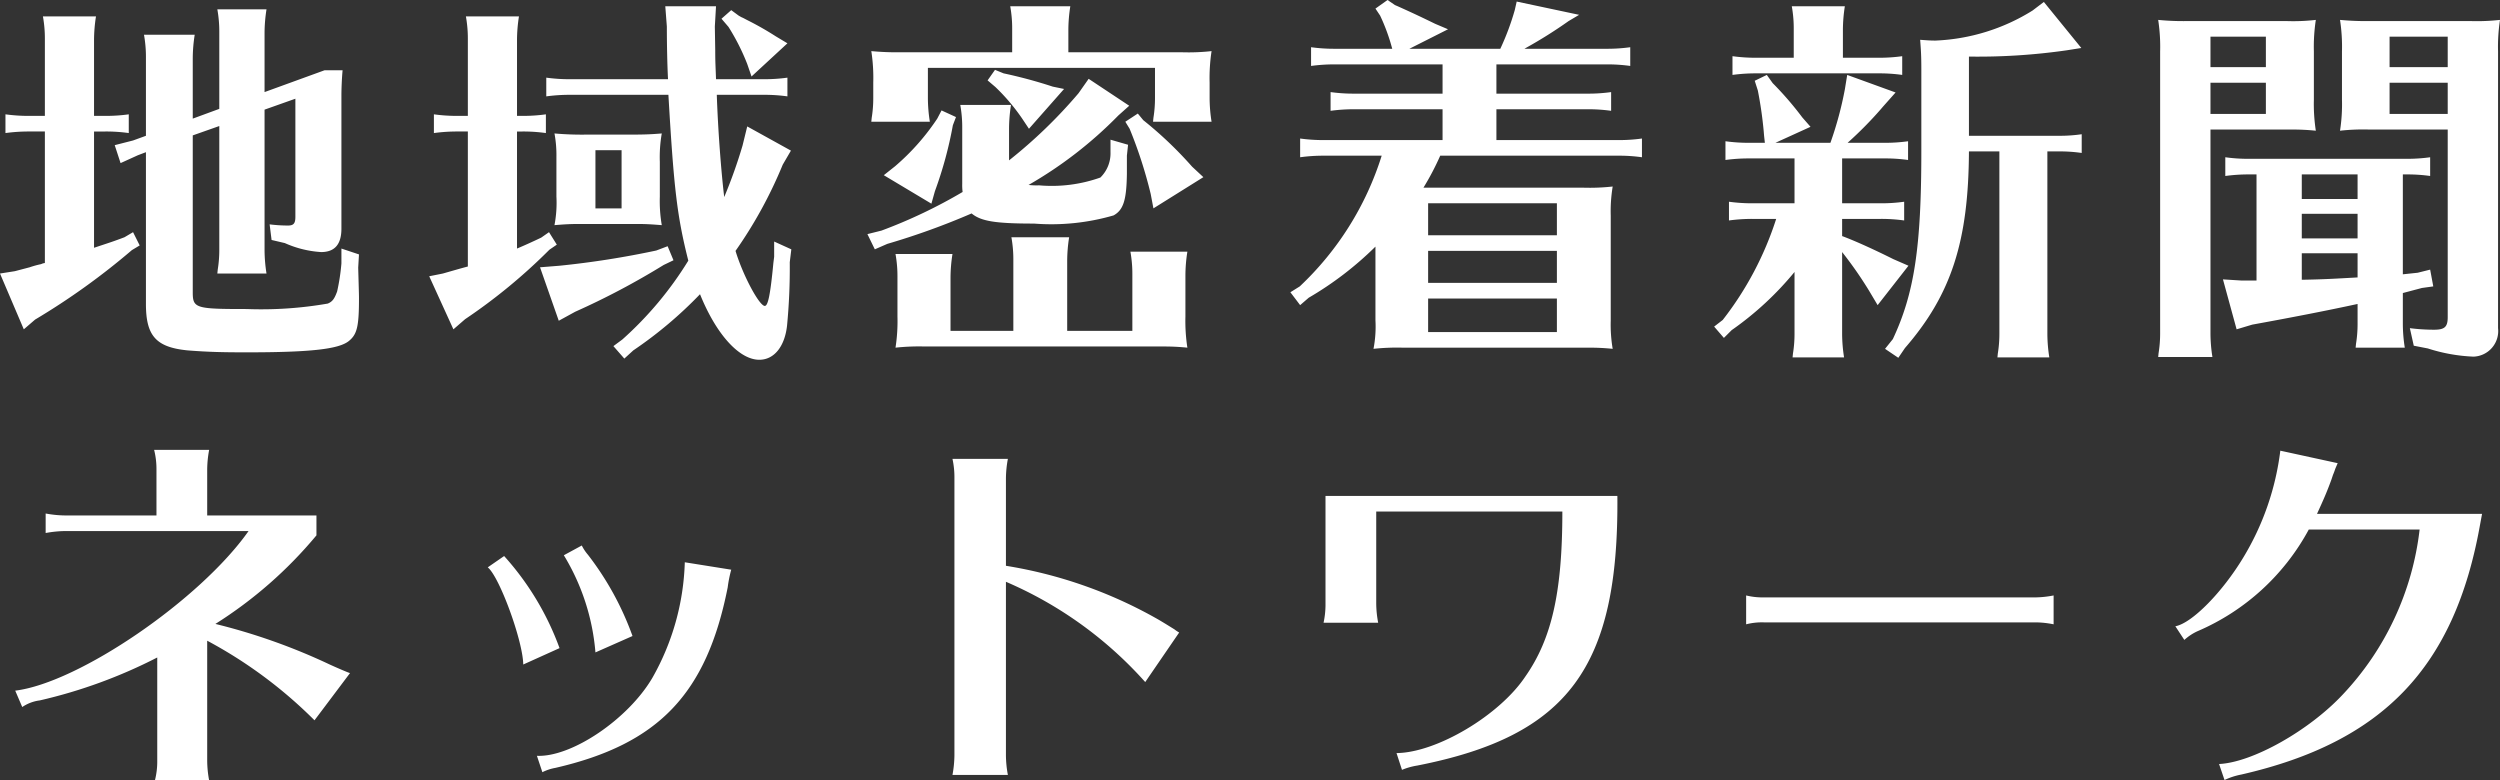 <svg xmlns="http://www.w3.org/2000/svg" width="128.14" height="40" viewBox="0 0 128.14 40"><rect x="0" y="0" width="128.14" height="40" fill="#333333" stroke="none"/><path d="M-54.5-9.98l1.36-.48V-4.1a6.264,6.264,0,0,1-.08,1l-.02.2h2.52a7.906,7.906,0,0,1-.1-1.2v-7.2l1.58-.56V-5.8c0,.34-.1.44-.38.44a7.657,7.657,0,0,1-.94-.06l.1.8.68.16A5.349,5.349,0,0,0-47.92-4c.7,0,1.04-.4,1.04-1.2v-6.84c0-.32.02-.86.06-1.28h-.92l-3.08,1.12v-3.04a7.906,7.906,0,0,1,.1-1.2h-2.52a6.466,6.466,0,0,1,.1,1.2v3.9l-1.36.5v-3.1a7.906,7.906,0,0,1,.1-1.2H-57a6.466,6.466,0,0,1,.1,1.2v3.98l-.66.24-.94.24.3.92.88-.4.42-.16v7.78c0,1.64.52,2.22,2.14,2.38,1.02.08,1.78.1,3,.1,3.28,0,4.74-.16,5.26-.58.42-.34.52-.74.52-2.18,0-.16,0-.16-.04-1.58l.04-.68-.9-.3v.76a10.635,10.635,0,0,1-.22,1.44c-.14.38-.24.52-.48.62a19.846,19.846,0,0,1-4.16.28c-2.62,0-2.76-.04-2.76-.86Zm-7.58,6.54-.1.02-.1.04a4.909,4.909,0,0,0-.58.16l-.76.2-.76.12,1.22,2.86.58-.5A35.95,35.95,0,0,0-57.62-4.1l.4-.24-.34-.68-.44.26c-.58.22-.72.26-1.56.54v-5.96h.58a8.432,8.432,0,0,1,1.2.08v-.96a8.432,8.432,0,0,1-1.2.08h-.58v-3.9a7.905,7.905,0,0,1,.1-1.2h-2.72a6.466,6.466,0,0,1,.1,1.2v3.9h-.82a8.626,8.626,0,0,1-1.2-.08v.96a8.825,8.825,0,0,1,1.2-.08h.82Zm27.74-6.58a16,16,0,0,1-1.62-.06,6.078,6.078,0,0,1,.1,1.2v2.04a6.08,6.08,0,0,1-.1,1.46c.5-.04.78-.06,1.28-.06h2.94c.5,0,.76.02,1.28.06a7.332,7.332,0,0,1-.1-1.46V-8.62a7.092,7.092,0,0,1,.1-1.46c-.48.04-.86.06-1.62.06Zm1.82.8v2.98h-1.34V-9.22Zm2.4-2.84c.28,4.8.44,6.2,1.02,8.5A18.126,18.126,0,0,1-32.48.48l-.46.34.56.64.46-.42A21.225,21.225,0,0,0-28.5-1.84c.84,2.08,2.02,3.36,3.04,3.36.76,0,1.3-.68,1.42-1.74a30.894,30.894,0,0,0,.14-3.26l.08-.66-.88-.4v.78l-.04.32c-.16,1.68-.28,2.2-.44,2.2-.28,0-1.12-1.56-1.5-2.82a22.588,22.588,0,0,0,2.42-4.42l.42-.72-2.24-1.24-.24.98a25.183,25.183,0,0,1-.94,2.64c-.16-1.34-.32-3.46-.38-5.24h2.42a8.432,8.432,0,0,1,1.2.08v-.96a8.432,8.432,0,0,1-1.2.08h-2.46c-.02-.62-.04-.84-.04-1.48l-.02-1.22.06-1.04h-2.6l.08,1.04c0,.86.02,1.94.06,2.7h-5.04a8.625,8.625,0,0,1-1.2-.08v.96a8.825,8.825,0,0,1,1.2-.08Zm-7.76,1.88h.28a8.432,8.432,0,0,1,1.2.08v-.96a8.432,8.432,0,0,1-1.2.08h-.28v-3.9a7.906,7.906,0,0,1,.1-1.2H-40.5a6.466,6.466,0,0,1,.1,1.2v3.9h-.54a8.626,8.626,0,0,1-1.2-.08v.96a8.825,8.825,0,0,1,1.2-.08h.54v6.92c-.38.1-.58.16-1.28.36l-.7.14,1.24,2.72.6-.52a28.749,28.749,0,0,0,4.32-3.56l.38-.26-.4-.64-.4.28c-.46.22-.86.4-1.24.56ZM-26.9-16.4l-.5.44.36.42a11.137,11.137,0,0,1,.96,1.9l.22.64,1.84-1.7-.6-.36a15.732,15.732,0,0,0-1.44-.82c-.12-.06-.22-.12-.32-.16l-.14-.08ZM-30.16-4.3l-.58.22a45.7,45.7,0,0,1-4.96.78l-1,.08.96,2.74.84-.46a38.9,38.9,0,0,0,4.54-2.4l.5-.24Zm24.98-9.14v1.56a6.264,6.264,0,0,1-.08,1l-.02.2h3a7.906,7.906,0,0,1-.1-1.2v-.8a9.188,9.188,0,0,1,.1-1.62,10.812,10.812,0,0,1-1.5.06H-9.62V-15.4a7.906,7.906,0,0,1,.1-1.2H-12.6a6.466,6.466,0,0,1,.1,1.2v1.16h-5.74a14.245,14.245,0,0,1-1.48-.06,9.052,9.052,0,0,1,.1,1.62v.8a6.264,6.264,0,0,1-.08,1l-.02.2h3a7.906,7.906,0,0,1-.1-1.2v-1.56ZM-3.62-2.82a7.906,7.906,0,0,1,.1-1.2H-6.44a6.466,6.466,0,0,1,.1,1.2V.04H-9.68v-3.6a7.906,7.906,0,0,1,.1-1.2h-2.96a6.466,6.466,0,0,1,.1,1.2V.04h-3.22V-2.7a7.906,7.906,0,0,1,.1-1.2h-2.92a6.466,6.466,0,0,1,.1,1.2v2a8.81,8.81,0,0,1-.1,1.6,11.265,11.265,0,0,1,1.5-.06H-4.7A11.366,11.366,0,0,1-3.52.9a9.081,9.081,0,0,1-.1-1.6Zm-3-5.68v-.44l.06-.56-.9-.26v.66a1.73,1.73,0,0,1-.52,1.28,7.433,7.433,0,0,1-3.14.4,3.579,3.579,0,0,1-.54-.02A21.173,21.173,0,0,0-7.06-11l.56-.5-2.08-1.38-.52.74A25.161,25.161,0,0,1-12.66-8.7v-1.64a7.906,7.906,0,0,1,.1-1.2h-2.6a6.466,6.466,0,0,1,.1,1.2V-7.5a2.685,2.685,0,0,0,.02.42A26.037,26.037,0,0,1-19.2-5.1l-.72.18.38.78.64-.28a37.159,37.159,0,0,0,4.32-1.56c.48.4,1.22.52,3.2.52A11.424,11.424,0,0,0-7.3-5.88c.5-.28.66-.78.68-2.12Zm-9.5-2.76-.22.42A11.824,11.824,0,0,1-18.5-8.4l-.58.46,2.44,1.46.18-.64a20.307,20.307,0,0,0,.92-3.38l.16-.42Zm2.74-2.08-.38.54.4.34A10.235,10.235,0,0,1-12-10.86l.36.54,1.8-2.04-.58-.12a24.3,24.3,0,0,0-2.52-.68Zm7.32,2.24-.64.42.22.36A23.008,23.008,0,0,1-5.4-6.98l.14.74,2.56-1.6-.58-.54a19.814,19.814,0,0,0-2.5-2.38ZM8.58-7.3a13.8,13.8,0,0,0,.86-1.64h9.14a8.432,8.432,0,0,1,1.2.08v-.96a8.432,8.432,0,0,1-1.2.08H12.32v-1.58H17a8.432,8.432,0,0,1,1.2.08v-.96a8.432,8.432,0,0,1-1.2.08H12.32v-1.5h5.66a8.432,8.432,0,0,1,1.2.08v-.96a8.432,8.432,0,0,1-1.2.08H13.76l.1-.06a23.408,23.408,0,0,0,2.16-1.36l.54-.32-3.2-.68-.1.44a13.165,13.165,0,0,1-.74,1.98H7.86l1.98-1-.66-.28c-.74-.36-1.12-.54-1.92-.9l-.14-.06-.38-.26-.62.44.24.36a9.809,9.809,0,0,1,.62,1.7H4.02a8.626,8.626,0,0,1-1.2-.08v.96a8.825,8.825,0,0,1,1.2-.08H9.56v1.5H5.02a8.625,8.625,0,0,1-1.2-.08v.96a8.825,8.825,0,0,1,1.2-.08H9.56v1.58H3.46a8.626,8.626,0,0,1-1.2-.08v.96a8.825,8.825,0,0,1,1.2-.08H6.44a15.6,15.6,0,0,1-4.2,6.7l-.48.3.5.66.44-.38A17.088,17.088,0,0,0,6.12-4.28V-.5A6,6,0,0,1,6.02.96,11.265,11.265,0,0,1,7.52.9H17.1a11.366,11.366,0,0,1,1.18.06,7.454,7.454,0,0,1-.1-1.46V-5.86a7.776,7.776,0,0,1,.1-1.5,10.812,10.812,0,0,1-1.5.06Zm6.84.8v1.64H8.82V-6.5Zm0,2.44v1.64H8.82V-4.06ZM8.82-1.62h6.6V.1H8.82ZM30.04-8.8h2.18a8.432,8.432,0,0,1,1.2.08v-.96a8.432,8.432,0,0,1-1.2.08h-1.9a19.535,19.535,0,0,0,1.7-1.72l.12-.14.64-.72-2.48-.9-.12.74a18.181,18.181,0,0,1-.74,2.74H26.62l1.8-.82L28-10.9a16.878,16.878,0,0,0-1.52-1.76l-.3-.42-.62.3.16.5a20.631,20.631,0,0,1,.3,2.08l.02.24.04.36h-.82a8.625,8.625,0,0,1-1.2-.08v.96a8.825,8.825,0,0,1,1.2-.08H27.6v2.3H25.44a8.625,8.625,0,0,1-1.2-.08v.96a8.825,8.825,0,0,1,1.2-.08h1.22A16.7,16.7,0,0,1,23.92-.52l-.44.34.5.58.4-.4A16.062,16.062,0,0,0,27.6-2.98V.2a6.264,6.264,0,0,1-.08,1l-.02.2h2.64a7.906,7.906,0,0,1-.1-1.2V-4a20.006,20.006,0,0,1,1.38,1.98l.44.74L33.44-3.3l-.78-.34c-.92-.46-1.92-.92-2.62-1.18V-5.7h1.98a8.432,8.432,0,0,1,1.2.08v-.96a8.432,8.432,0,0,1-1.2.08H30.04Zm8.06-.36V.2a6.264,6.264,0,0,1-.08,1L38,1.4h2.66a7.906,7.906,0,0,1-.1-1.2V-9.16h.64a7.943,7.943,0,0,1,1.12.08v-.96a7.747,7.747,0,0,1-1.12.08H36.54v-4.06a31.9,31.9,0,0,0,5-.32l.76-.12-1.92-2.36-.58.44a10.176,10.176,0,0,1-4.98,1.54c-.3,0-.5-.02-.78-.04.04.54.06.82.06,1.52v4.2c0,4.9-.36,7.28-1.46,9.62l-.4.5.68.46.34-.5c2.38-2.74,3.26-5.48,3.28-10.08Zm-10.54-4.8H25.62a8.625,8.625,0,0,1-1.2-.08v.96a8.825,8.825,0,0,1,1.2-.08h6.3a8.432,8.432,0,0,1,1.2.08v-.96a8.432,8.432,0,0,1-1.2.08H30.08V-15.4a7.906,7.906,0,0,1,.1-1.2H27.46a6.466,6.466,0,0,1,.1,1.2Zm26.66-.32a9.188,9.188,0,0,1,.1-1.62,10.225,10.225,0,0,1-1.5.06H47.74a13.144,13.144,0,0,1-1.5-.06,9.052,9.052,0,0,1,.1,1.62V.18a6.264,6.264,0,0,1-.08,1l-.02.2h2.78a7.906,7.906,0,0,1-.1-1.2V-10.28h4.22a11.365,11.365,0,0,1,1.18.06,9.081,9.081,0,0,1-.1-1.6Zm-2.46,1.6v1.6H48.92v-1.6Zm-2.84-.8v-1.56h2.84v1.56Zm12.16,3.2V-.66c0,.5-.16.64-.7.64A9.621,9.621,0,0,1,59.14-.1l.2.9.72.14a8.78,8.78,0,0,0,2.34.42A1.312,1.312,0,0,0,63.66-.1V-14.28a9.188,9.188,0,0,1,.1-1.62,10.812,10.812,0,0,1-1.5.06h-5.2a14.147,14.147,0,0,1-1.5-.06,9.051,9.051,0,0,1,.1,1.62v2.46a8.81,8.81,0,0,1-.1,1.6,10.663,10.663,0,0,1,1.5-.06Zm0-.8H58.1v-1.6h2.98Zm0-3.96v1.56H58.1v-1.56Zm-2.3,7.06h.2a8.432,8.432,0,0,1,1.2.08v-.96a8.432,8.432,0,0,1-1.2.08h-8.1a8.246,8.246,0,0,1-1.2-.08v.96a8.825,8.825,0,0,1,1.2-.08h.4v5.44h-.76l-.96-.06.7,2.56.8-.24c1.98-.36,3.84-.72,5.4-1.06V-.3a6.264,6.264,0,0,1-.08,1l-.02.2h2.52a7.906,7.906,0,0,1-.1-1.2V-1.9l.98-.26.58-.08-.16-.86-.64.16-.76.08Zm-2.32,0v1.26H53.6V-7.98Zm0,2.02V-4.7H53.6V-5.96Zm0,2.02V-2.7c-1.1.06-1.68.1-2.86.12V-3.94ZM-56.36,9.5h-4.68a5.65,5.65,0,0,1-1-.1v1a5.842,5.842,0,0,1,1-.1h9.4c-2.48,3.52-8.7,7.78-11.96,8.18l.36.84a2.052,2.052,0,0,1,.9-.34,25.788,25.788,0,0,0,6.02-2.2v5.3a3.916,3.916,0,0,1-.12,1h2.78a5.65,5.65,0,0,1-.1-1V15.92A23.292,23.292,0,0,1-48.26,20l1.82-2.42c-.14-.04-.78-.32-1.04-.44a31.039,31.039,0,0,0-5.86-2.08,21.955,21.955,0,0,0,5.18-4.54V9.5h-5.6V7.14a5.65,5.65,0,0,1,.1-1h-2.82a4.03,4.03,0,0,1,.12,1Zm20.66,6.8a14.42,14.42,0,0,0-2.84-4.72l-.84.58c.6.48,1.8,3.76,1.82,4.98Zm3.74-.62a15.223,15.223,0,0,0-2.28-4.16,2.3,2.3,0,0,1-.32-.48l-.92.5a11.358,11.358,0,0,1,1.62,4.98Zm-4.62,6.98a2.375,2.375,0,0,1,.66-.22c5.3-1.22,7.76-3.8,8.84-9.26a6.46,6.46,0,0,1,.18-.9l-2.38-.38a12.725,12.725,0,0,1-1.66,5.92c-1.24,2.12-4.14,4.08-5.92,4Zm23.86.14a5.65,5.65,0,0,1-.1-1V12.9a20.277,20.277,0,0,1,7.14,5.14l1.74-2.54a1.628,1.628,0,0,1-.24-.16c-.26-.16-.48-.3-.82-.5a23.179,23.179,0,0,0-7.82-2.76V7.6a5.65,5.65,0,0,1,.1-1h-2.84a4.46,4.46,0,0,1,.1,1V21.8a5.842,5.842,0,0,1-.1,1ZM3.56,8.5v5.52a4.4,4.4,0,0,1-.1.98h2.8a5.43,5.43,0,0,1-.1-.98V9.3H15.7c0,4.12-.54,6.52-1.9,8.46-1.32,1.98-4.54,3.9-6.6,3.92l.28.86a3.439,3.439,0,0,1,.78-.22C16,20.8,18.6,17.28,18.52,8.5Zm37.32,5.1a5.163,5.163,0,0,1-.92.1H26.02a3.5,3.5,0,0,1-.9-.1v1.48a3.276,3.276,0,0,1,.9-.1H39.96a4.8,4.8,0,0,1,.92.1ZM62.84,9.42H54.38c.32-.7.5-1.1.74-1.76l.08-.24c.06-.14.1-.26.12-.32l.12-.28L52.5,6.18a13.832,13.832,0,0,1-1.9,5.48c-1.06,1.76-2.62,3.36-3.48,3.52l.46.7a2.683,2.683,0,0,1,.66-.44,11.738,11.738,0,0,0,5.72-5.22h5.68a14.8,14.8,0,0,1-3.94,8.46c-1.72,1.84-4.62,3.48-6.34,3.56l.28.82a3.615,3.615,0,0,1,.86-.28c7.26-1.66,10.94-5.5,12.24-12.82Z" transform="translate(64.38 16.92)" fill="#fff"/></svg>
